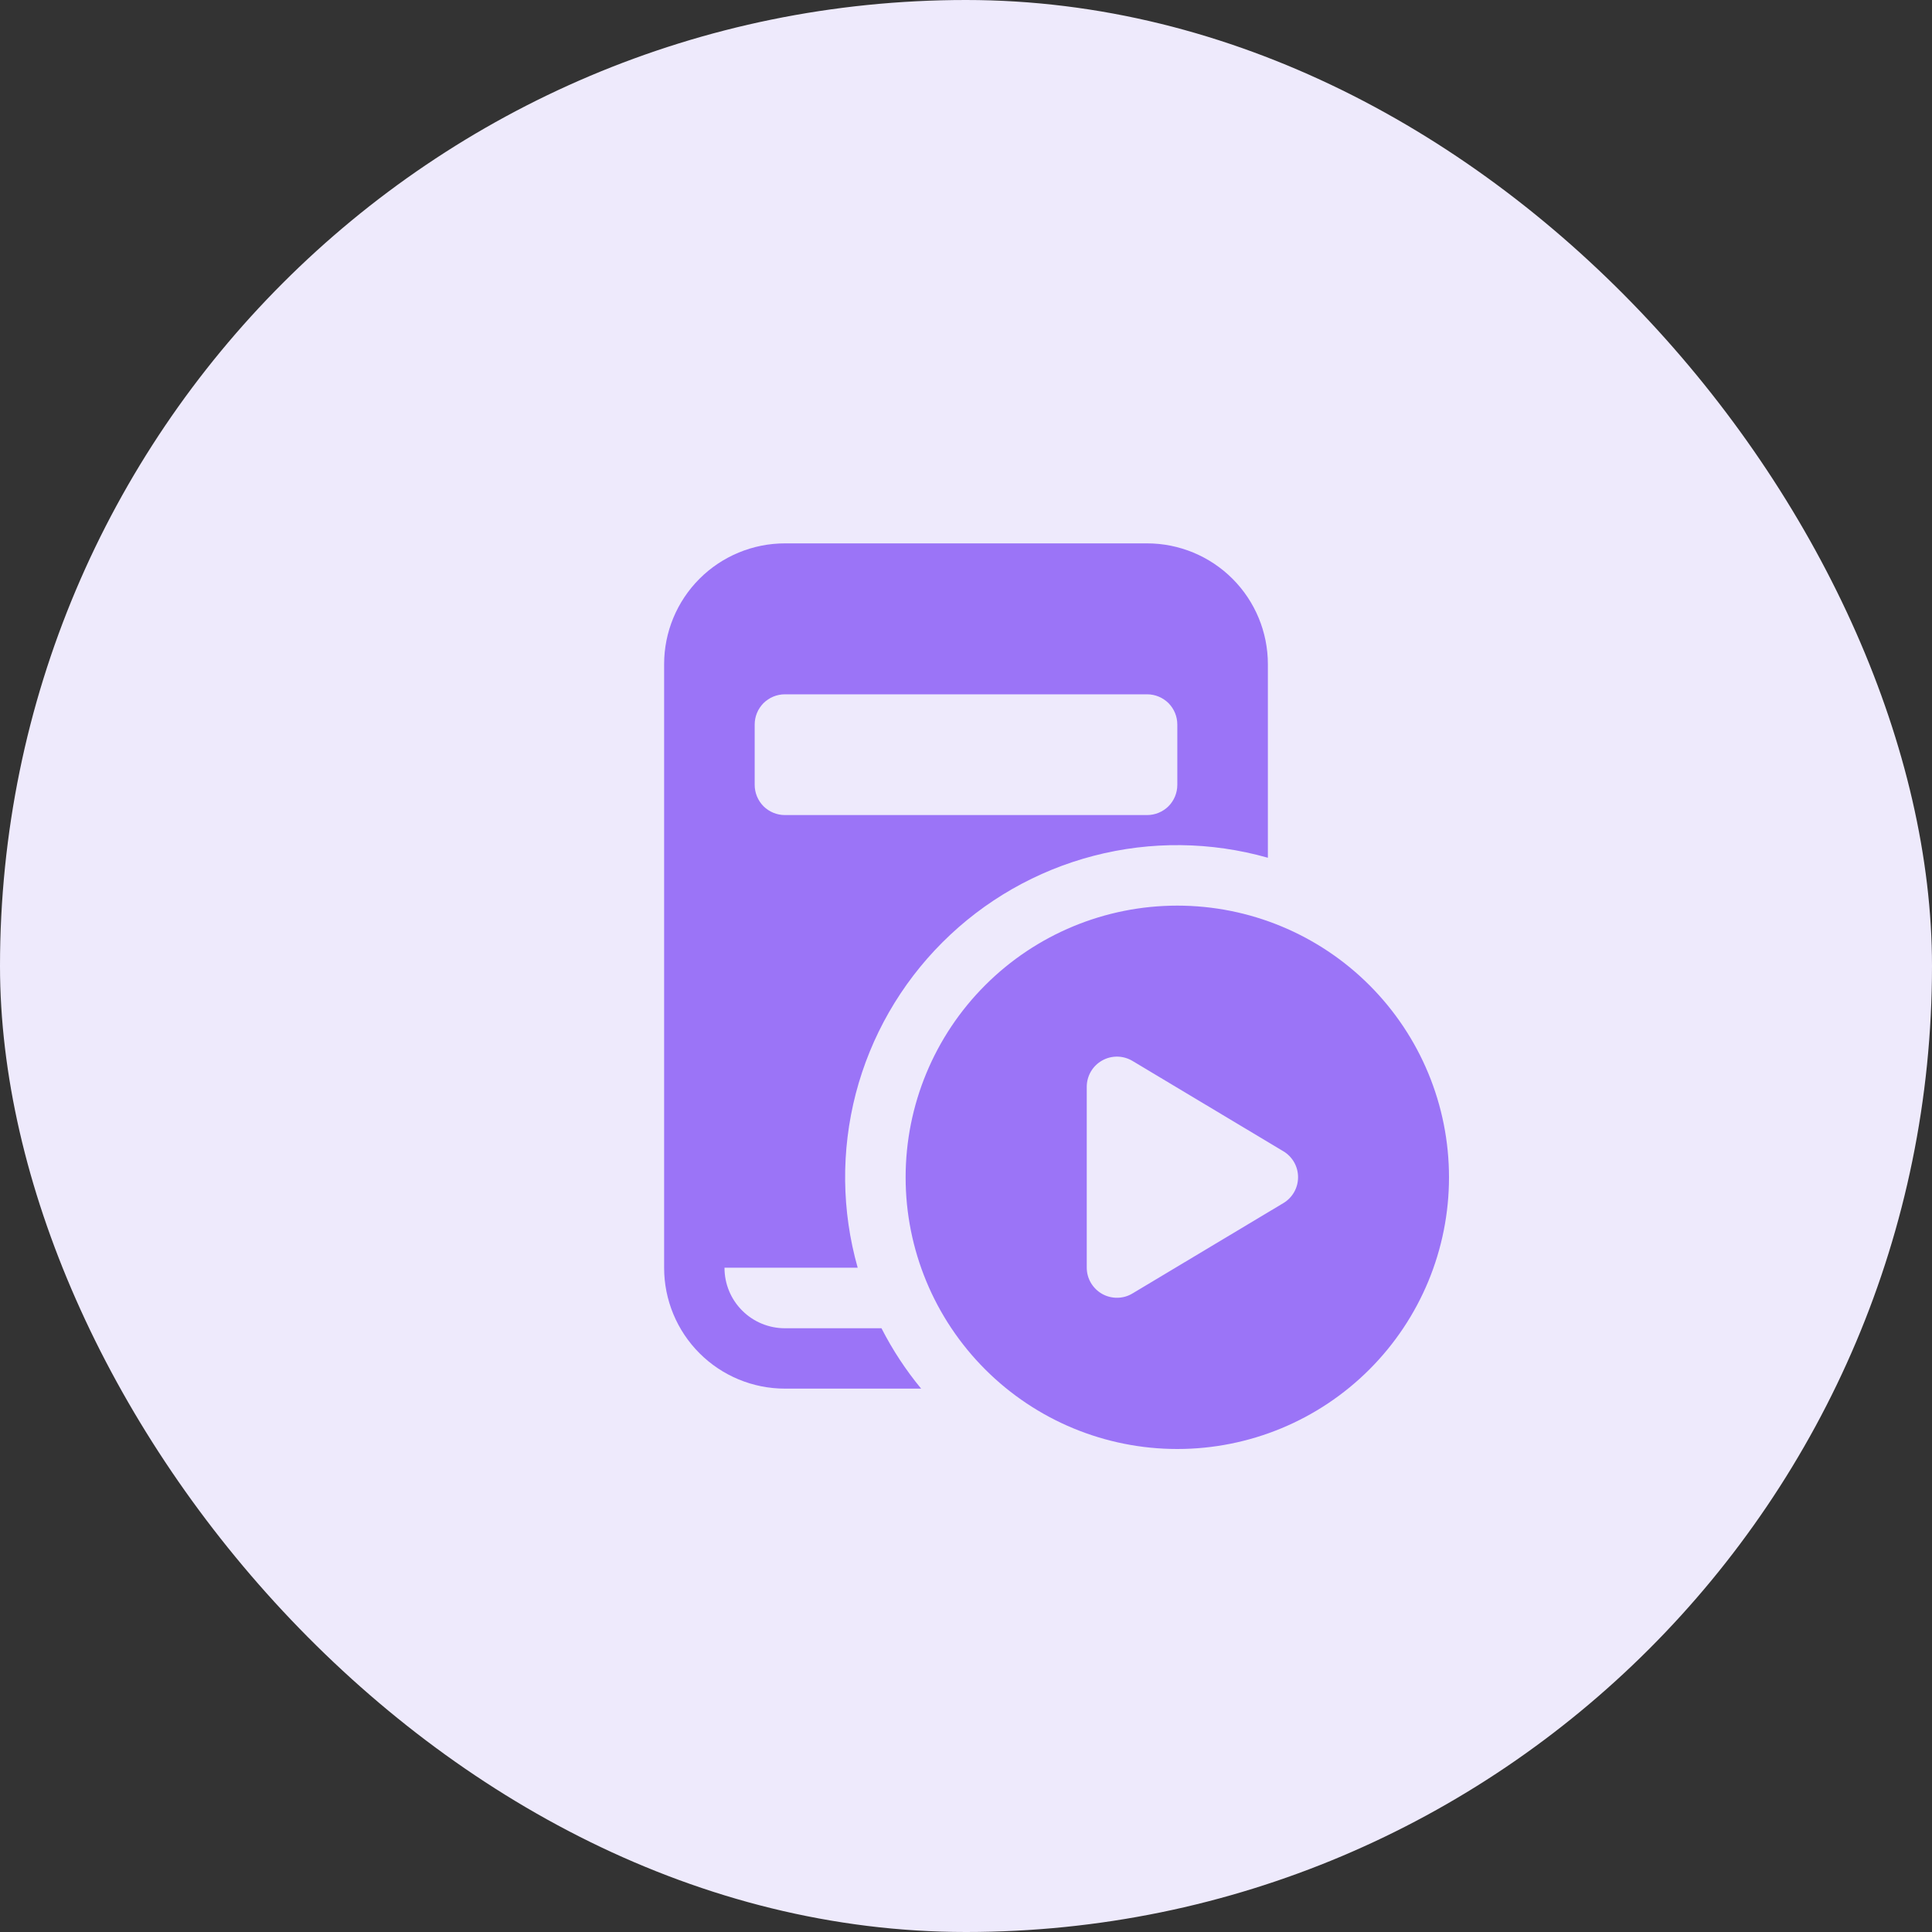 <svg width="32" height="32" viewBox="0 0 32 32" fill="none" xmlns="http://www.w3.org/2000/svg">
<rect x="0" y="0" width="32" height="32" fill="#333333" stroke="none"/>
<rect width="32" height="32" rx="16" fill="#EEEAFC"/>
<path d="M19 9H13C12.47 9 11.961 9.211 11.586 9.586C11.211 9.961 11 10.47 11 11V21C11 21.53 11.211 22.039 11.586 22.414C11.961 22.789 12.47 23 13 23H15.257C15.002 22.692 14.782 22.356 14.6 22H13C12.735 22 12.48 21.895 12.293 21.707C12.105 21.52 12 21.265 12 21V20.997H14.206C13.939 20.055 13.929 19.059 14.175 18.111C14.422 17.164 14.917 16.3 15.61 15.608C16.302 14.916 17.167 14.421 18.114 14.175C19.062 13.928 20.058 13.94 21 14.207V11C21 10.47 20.789 9.961 20.414 9.586C20.039 9.211 19.53 9 19 9ZM13 11.5H19C19.133 11.5 19.26 11.553 19.354 11.646C19.447 11.74 19.5 11.867 19.5 12V13C19.5 13.133 19.447 13.26 19.354 13.354C19.26 13.447 19.133 13.5 19 13.5H13C12.867 13.5 12.74 13.447 12.646 13.354C12.553 13.26 12.5 13.133 12.5 13V12C12.5 11.867 12.553 11.74 12.646 11.646C12.74 11.553 12.867 11.5 13 11.5ZM24 19.5C24 20.694 23.526 21.838 22.682 22.682C21.838 23.526 20.694 24 19.5 24C18.306 24 17.162 23.526 16.318 22.682C15.474 21.838 15 20.694 15 19.5C15 18.306 15.474 17.162 16.318 16.318C17.162 15.474 18.306 15 19.5 15C20.694 15 21.838 15.474 22.682 16.318C23.526 17.162 24 18.306 24 19.5ZM18 20.995C18 21.084 18.023 21.17 18.068 21.247C18.113 21.323 18.177 21.387 18.253 21.43C18.33 21.474 18.418 21.496 18.506 21.495C18.595 21.494 18.681 21.47 18.757 21.424L21.257 19.927C21.331 19.883 21.392 19.82 21.435 19.745C21.478 19.669 21.5 19.584 21.5 19.498C21.5 19.412 21.478 19.327 21.435 19.251C21.392 19.176 21.331 19.113 21.257 19.069L18.757 17.572C18.681 17.527 18.595 17.502 18.506 17.501C18.418 17.5 18.331 17.522 18.254 17.566C18.177 17.609 18.113 17.672 18.068 17.749C18.024 17.825 18 17.912 18 18V20.995Z" fill="#9B74F7"/>
</svg>
